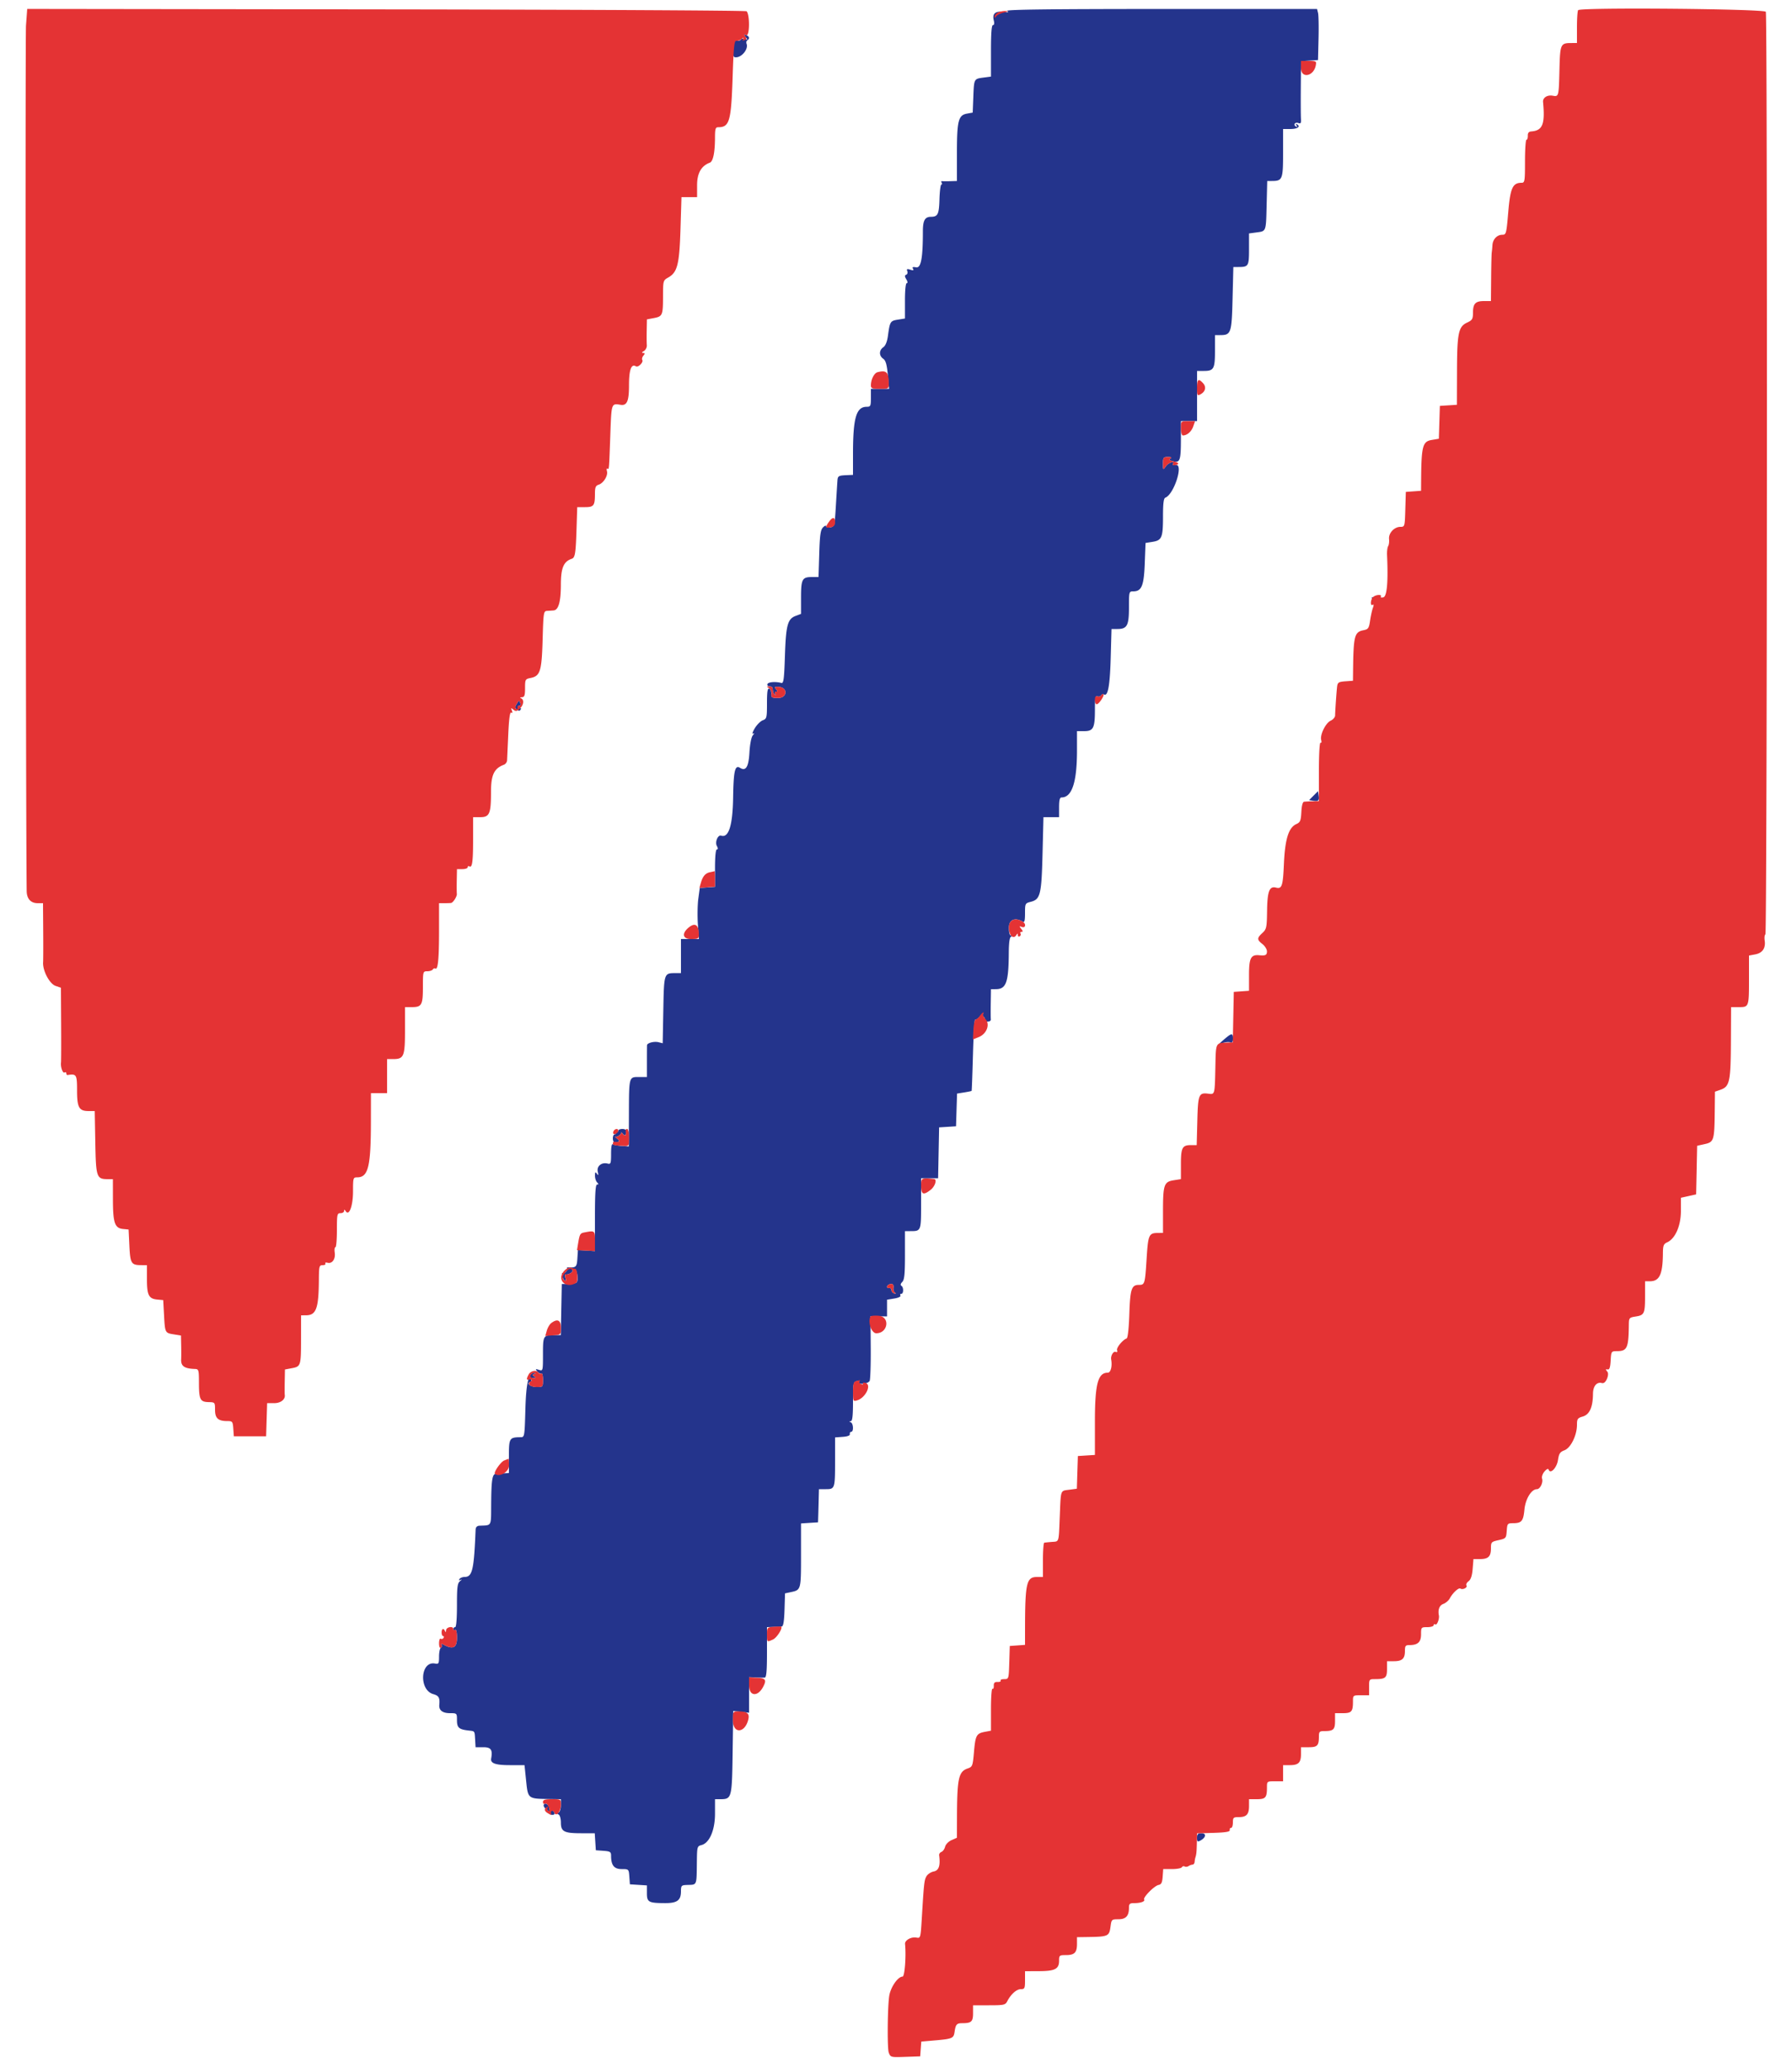 <svg xmlns="http://www.w3.org/2000/svg" xmlns:xlink="http://www.w3.org/1999/xlink" width="400" height="461.538"><g fill-rule="evenodd"><path fill="#24348c" d="M224.8 2.439c.454.323.24.378-.875.223-1.762-.243-2.475.402-2.099 1.9.163.65.095 1.038-.183 1.038-.304 0-.443 1.808-.443 5.747v5.748l-1.633.219c-2.176.292-2.147.238-2.305 4.282l-.139 3.529-1.326.249c-1.884.354-2.197 1.62-2.197 8.886v6.14l-1.5.047c-.825.026-1.648.022-1.83-.01-.181-.031-.215.128-.076.353.139.226.108.41-.07.41s-.368 1.474-.422 3.275c-.101 3.386-.357 3.907-1.922 3.919-1.329.01-1.78.826-1.78 3.226 0 6.016-.422 8.265-1.513 8.056-.734-.14-.922-.057-.696.309.229.372.074.426-.601.212-.723-.23-.862-.161-.673.331.131.341.023.698-.239.794-.366.133-.36.373.025 1.026.3.507.34.852.1.852-.244 0-.403 1.561-.403 3.949v3.949l-1.573.251c-1.704.273-1.791.414-2.231 3.64-.174 1.276-.545 2.18-1.034 2.523-.97.679-.978 1.891-.018 2.565.564.396.815 1.275 1.034 3.623l.29 3.1H194.4v2c0 1.823-.082 2-.924 2-2.356 0-3.07 2.439-3.074 10.5l-.002 4.7-1.1.046c-2.208.093-2.297.143-2.382 1.354-.046.66-.204 3.208-.351 5.663-.256 4.286-.304 4.47-1.217 4.644-.524.101-.95-.011-.95-.248s-.308-.122-.685.255c-.558.557-.716 1.656-.848 5.886l-.162 5.2h-1.472c-2.178 0-2.433.482-2.433 4.592v3.633l-1.196.451c-1.802.68-2.169 2.048-2.398 8.924-.174 5.25-.298 6.176-.806 6.041-1.317-.349-2.942-.213-3.1.259-.092.275.118.5.467.5.348 0 .656.18.683.4l.1.767c.028.201.214.516.414.7.212.193.244.123.077-.167-.162-.28-.08-.5.184-.5.36 0 .359-.138-.007-.578-.401-.484-.294-.565.651-.494 2.047.153 1.868 2.472-.192 2.472-1.392 0-1.554-.103-1.517-.966.022-.532-.185-1.042-.46-1.134-.374-.125-.5.7-.5 3.277 0 3.247-.053 3.463-.942 3.801-.517.197-1.328 1.013-1.8 1.814-.473.801-.634 1.321-.359 1.155.322-.193.298-.05-.066.398-.338.417-.642 1.98-.751 3.866-.185 3.197-.797 4.183-2.096 3.38-1.137-.702-1.447.64-1.543 6.678-.098 6.183-.991 9.015-2.669 8.456-.722-.241-1.429 1.425-.969 2.284.289.539.291.791.009.791-.259 0-.414 1.564-.414 4.177v4.177l-1.7.123-1.7.123-.325 2.4c-.179 1.32-.222 3.885-.098 5.7l.228 3.3H152v7.6l-1.3.006c-2.478.012-2.486.037-2.639 8.213l-.138 7.448-.929-.233c-.977-.245-2.53.157-2.57.666-.013.165-.024 1.83-.024 3.7v3.4h-1.757c-2.275 0-2.235-.15-2.263 8.377l-.023 7.121-1.546-.105c-.849-.058-1.74-.225-1.978-.373-.292-.18-.433.508-.433 2.119 0 2.146-.076 2.366-.759 2.188-1.349-.353-2.48.561-2.212 1.789.182.837.139.947-.191.484-.347-.489-.427-.411-.432.42-.003.561.21 1.236.474 1.5.373.373.373.48 0 .48-.356 0-.48 1.918-.48 7.43v7.43l-1.9-.118-1.9-.119-.122 1.889c-.122 1.889-.3 2.066-2.005 1.991-.289-.013-.426.077-.303.2.315.316-.593 1.33-.978 1.092-.175-.108-.222.167-.106.611.116.443.388.916.605 1.05.242.15.289-.089.122-.616-.15-.473-.125-.827.057-.787.606.136 1.728-.532 1.504-.895-.122-.197.04-.358.359-.358.697 0 1.123 2.711.49 3.124-.233.152-1.053.276-1.823.276h-1.4l-.111 5.7-.111 5.7h-1.356c-2.557 0-2.622.105-2.622 4.27 0 3.738-.011 3.78-.897 3.499-.795-.252-.835-.21-.355.369.299.359.702.555.897.434.195-.121.355.511.355 1.404 0 1.584-.034 1.624-1.376 1.624-1.35 0-2.425-.8-1.492-1.111.26-.086.371-.322.247-.523s.099-.369.497-.372c.562-.005.602-.084.179-.352-.461-.291-.461-.379 0-.562.3-.119.341-.231.091-.248-1.357-.095-1.905 2.088-2.075 8.268-.163 5.901-.196 6.1-1.02 6.105-2.55.017-2.651.179-2.651 4.242v3.753l-1.2.06c-.66.033-1.425.078-1.7.1-.809.065-1.018 1.352-1.06 6.54-.044 5.415.218 4.914-2.64 5.059-.508.026-.812.333-.832.841-.364 9.014-.726 10.582-2.444 10.594-.482.003-1.005.214-1.162.468-.188.303-.093.362.276.17.309-.16.247-.033-.138.282-.597.49-.7 1.291-.7 5.43 0 2.971-.155 4.856-.4 4.856-.22 0-.4.191-.4.424 0 .233.18.312.4.176.247-.152.4.529.4 1.776 0 2.196-.853 2.666-2.875 1.584-.521-.279-.728-.289-.567-.028a.484.484 0 01-.151.664c-.224.138-.407 1.026-.407 1.972 0 1.568-.08 1.706-.9 1.553-3.275-.611-3.652 5.889-.395 6.823 1.25.359 1.499.802 1.354 2.409-.109 1.205.722 1.847 2.39 1.847 1.536 0 1.551.015 1.551 1.557 0 1.676.439 2.071 2.567 2.312 1.462.165 1.372.042 1.49 2.043l.099 1.688h1.722c1.725 0 2.111.559 1.755 2.542-.187 1.045.99 1.458 4.155 1.458h3.291l.36 3.485c.417 4.027.392 4.006 5.061 4.075l2.7.04v1.367c0 .751-.225 1.471-.5 1.6-.4.186-.4.28 0 .466.275.129.5.932.5 1.786 0 2.014.702 2.381 4.552 2.381h3.004l.122 1.9.122 1.9 1.7.123c1.489.108 1.7.241 1.7 1.074 0 2.152.671 3.003 2.367 3.003 1.581 0 1.587.006 1.71 1.7l.123 1.7 1.9.122 1.9.122v1.731c0 2.01.368 2.211 4.071 2.22 2.685.006 3.529-.622 3.529-2.624 0-1.246.11-1.376 1.2-1.421 2.492-.104 2.273.419 2.357-5.607.04-2.877.099-3.07 1.004-3.297 1.798-.452 3.039-3.317 3.039-7.017V401.6h1.124c2.618 0 2.662-.165 2.809-10.416l.134-9.281 1.766.2 1.767.199v-7.944l1.5.075c.825.042 1.725.051 2 .021.374-.04.5-1.47.5-5.654v-5.6l1.4-.05c.77-.027 1.625-.072 1.9-.1.351-.035.534-1.146.615-3.721l.114-3.672 1.286-.275c2.286-.488 2.285-.485 2.285-8.209v-7.129l1.9-.122 1.9-.122.048-1.6a708 708 0 00.1-3.7l.052-2.1h1.557c2.001 0 2.043-.133 2.043-6.41v-5.144l1.7-.123c1.098-.079 1.665-.3 1.6-.623-.055-.275.08-.5.3-.5.581 0 .492-1.896-.1-2.135-.4-.161-.4-.208 0-.233.367-.024.5-1.186.5-4.385 0-4.018.062-4.37.801-4.563.44-.115.699-.046.576.153-.439.711 1.854.536 2.33-.177.169-.253.282-3.61.252-7.46l-.055-7 1.848.017 1.848.018v-3.733l1.619-.259c.904-.144 1.512-.432 1.376-.651-.133-.215-.052-.392.181-.392.54 0 .557-1.471.021-1.802-.25-.154-.174-.478.2-.852.477-.478.603-1.721.603-5.975V274.8h1.167c2.445 0 2.433.031 2.433-6.143V263h3.8l.111-5.679.111-5.678 1.889-.122 1.889-.121.114-3.651.115-3.651 1.585-.254c.872-.139 1.621-.296 1.665-.349.043-.052.178-3.695.3-8.095.121-4.4.336-7.91.476-7.8.14.11.649-.25 1.13-.8.482-.55.769-.787.639-.528-.13.26-.047.59.186.734.232.144.327.651.21 1.128-.117.476-.109.641.017.366s.493-.5.814-.5c.321 0 .555-.225.519-.5-.036-.275-.043-1.895-.017-3.6l.047-3.1 1.1-.006c2.295-.013 2.831-1.514 2.876-8.061.017-2.38.181-3.53.524-3.668.4-.161.4-.208 0-.233-.319-.021-.5-.663-.5-1.772 0-1.785 1.393-2.377 3.104-1.32.372.231.496-.246.496-1.905 0-2.16.03-2.22 1.3-2.547 2.125-.546 2.383-1.61 2.611-10.755l.204-8.133H236.4v-2.2c0-1.592.151-2.2.546-2.2 2.332 0 3.454-3.399 3.454-10.467V163.2h1.586c2.07 0 2.414-.679 2.414-4.761 0-2.589.109-3.172.56-2.999.307.118.68.019.827-.219.148-.239.427-.336.621-.216.886.548 1.342-1.893 1.515-8.105l.181-6.5h1.319c2.168 0 2.577-.767 2.577-4.829 0-3.479.024-3.571.938-3.571 1.889 0 2.396-1.219 2.587-6.217l.176-4.59 1.564-.25c2.079-.332 2.335-.954 2.335-5.674 0-2.876.143-4.038.514-4.181 1.963-.753 4.147-7.646 2.311-7.293-.467.09-.741-.007-.612-.216.501-.811-1.003-.328-1.59.51-.612.873-.623.862-.623-.6 0-1.359.096-1.488 1.1-1.483.762.004.935.111.562.347-.394.25-.244.415.562.617 1.561.392 1.763-.162 1.77-4.87l.006-4.1h3.6V82.8h1.52c2.217 0 2.48-.475 2.48-4.48V74.8h1.124c2.474 0 2.61-.395 2.802-8.15l.175-7.05h1.117c2.266 0 2.382-.194 2.382-3.99v-3.505l1.633-.219c2.228-.299 2.151-.093 2.298-6.118l.131-5.368h.995c2.406 0 2.543-.334 2.543-6.214V28.8h1.576c1.616 0 2.403-.519 1.569-1.034-.312-.193-.361-.115-.145.234.216.349.167.427-.145.234-.66-.408-.16-1.049.594-.76.485.186.606-.018.545-.917-.043-.637-.06-3.802-.036-7.035l.042-5.878 1.9-.122 1.9-.122.116-4.8c.064-2.64.015-5.205-.108-5.7l-.223-.9-34.893.006c-24.842.004-34.719.129-34.292.433m-58.357 5.827c.489.601.474.653-.13.426-.378-.141-.797-.08-.93.136-.134.216-.545.343-.913.283-.535-.089-.695.272-.792 1.789-.103 1.612-.012 1.899.6 1.894 1.347-.012 2.809-1.87 2.37-3.012-.117-.306-.041-.663.169-.793.581-.359.459-.874-.274-1.155-.573-.221-.586-.166-.1.432m139.98 125.562c.257.31.639.457.849.328.466-.288.12-.681-.706-.802-.482-.071-.512.029-.143.474m-191.109 23.338c-.379.607-.365.86.068 1.219.386.32.625.327.812.025.146-.237.117-.38-.064-.32-.182.061-.357-.07-.39-.29-.033-.22.096-.357.286-.305.19.053.242-.172.117-.5-.285-.742-.255-.748-.829.171M293.2 177.6l-1 1 .934.132c1.171.166 1.364-.027 1.198-1.198l-.132-.934-1 1m-20 54.438c-1.318 1.135-1.336 1.182-.303.795.603-.226 1.368-.306 1.7-.179.442.17.603-.046.603-.811 0-1.32-.272-1.293-2 .195M138 252.424c0 .233-.208.295-.462.138-.286-.177-.353-.11-.176.176.157.254.095.462-.138.462-.449 0-.59 1.301-.185 1.706.132.131.497.14.812.019.47-.18.445-.324-.139-.802-.392-.32-.532-.498-.312-.395.371.174 1.446-.66 1.276-.99-.042-.081.128.085.377.369.367.419.494.409.672-.056.121-.315.112-.68-.019-.812-.405-.405-1.706-.264-1.706.185m61.421 35.078c-.059.384.092.847.336 1.028.287.214.231.273-.157.167-.33-.09-.608-.419-.618-.73-.01-.312-.235-.522-.5-.467-.639.133-.623-.583.018-.813.727-.26 1.044.019.921.815m158.214 20.656c-.377.454-.368.561.043.501.552-.081.909-.606.612-.902-.097-.097-.392.084-.655.401m-236.233 94.639c-.165.267.075.722.561 1.062.468.328.77.726.671.885-.098.16.159.315.571.346.491.037.675-.137.534-.504-.118-.308-.415-.521-.659-.473-.244.048-.452-.129-.462-.393-.031-.816-.883-1.463-1.216-.923m145.798 7.417c0 .869.108.956.753.611 1.243-.665 1.381-1.625.234-1.625-.79 0-.987.202-.987 1.014"/><path fill="#e43334" d="M5.802 5.697c-.192 2.62-.056 176.216.153 193.161.021 1.766.902 2.742 2.474 2.742H9.6l.042 6.1c.024 3.355.014 6.558-.021 7.117-.116 1.844 1.435 4.774 2.773 5.241l1.206.42.047 8.061c.026 4.434.013 8.31-.029 8.615-.138.985.394 2.486.794 2.239.213-.132.388-.05.388.183 0 .233.135.403.3.377 1.967-.311 2.1-.095 2.1 3.418 0 3.856.435 4.629 2.603 4.629h1.345l.126 7.033c.139 7.753.281 8.167 2.802 8.167H25.2l.006 4.5c.007 5.259.409 6.441 2.255 6.622l1.243.122.173 3.608c.189 3.955.416 4.331 2.623 4.342l1.3.006v3.124c0 3.574.408 4.376 2.317 4.554l1.316.122.181 3.334c.217 3.996.218 3.998 2.209 4.316l1.577.252.044 2.249c.025 1.237.023 2.609-.002 3.049-.09 1.531.697 2.089 3.058 2.169.853.029.9.194.906 3.131.007 3.695.277 4.227 2.159 4.269 1.412.031 1.433.056 1.434 1.717.001 1.889.685 2.514 2.752 2.514 1.129 0 1.211.104 1.326 1.7l.123 1.7h7.2l.115-3.7.115-3.7h1.571c1.482 0 2.531-.839 2.357-1.884-.029-.174-.031-1.511-.005-2.971l.047-2.656 1.499-.281c2.05-.385 2.088-.502 2.095-6.508l.006-5.3 1.1-.006c2.28-.013 2.83-1.522 2.876-7.894.022-3.057.085-3.3.848-3.3.453 0 .722-.163.599-.363-.123-.199.104-.277.504-.172 1.023.267 1.797-.836 1.588-2.261-.097-.662-.028-1.204.154-1.204s.331-1.71.331-3.8c0-3.533.056-3.8.8-3.8.44 0 .803-.225.806-.5.005-.369.096-.359.349.041.765 1.207 1.645-1.164 1.645-4.43 0-2.983.038-3.111.924-3.111 2.476 0 3.055-2.358 3.068-12.5l.008-6.3h3.6v-7.6h1.371c2.381 0 2.629-.607 2.629-6.429V224.8h1.52c2.217 0 2.48-.475 2.48-4.48 0-3.465.015-3.52.976-3.52.537 0 1.09-.183 1.228-.407.138-.223.397-.316.575-.206.576.356.821-2.159.821-8.437v-6.15h1.2c.66 0 1.335-.024 1.5-.054.473-.085 1.344-1.483 1.271-2.04-.036-.279-.044-1.631-.018-3.006L102 194h1.2c.66 0 1.2-.191 1.2-.424 0-.233.161-.324.358-.202.649.401.842-.977.842-6.007V182.4h1.61c2.063 0 2.39-.774 2.39-5.657 0-3.776.686-5.218 2.877-6.045.372-.14.692-.58.712-.977.019-.396.138-3.015.264-5.819.156-3.461.366-5.014.656-4.835.275.17.328.007.15-.458-.236-.614-.185-.645.339-.21.509.422.755.386 1.41-.206.893-.808 1.045-2.024.292-2.328-.299-.121-.218-.215.2-.233.57-.026.7-.406.7-2.042 0-1.923.053-2.021 1.227-2.255 2.159-.432 2.491-1.488 2.695-8.571.177-6.14.213-6.366 1.031-6.41a52.935 52.935 0 001.434-.1c1.081-.099 1.601-1.956 1.607-5.736.006-3.758.609-5.186 2.448-5.799.721-.24.874-1.21 1.047-6.619l.157-4.9h1.734c1.975 0 2.22-.332 2.22-3.006 0-1.396.16-1.791.811-1.997 1.091-.347 2.131-2.012 1.873-2.998-.115-.44-.065-.711.111-.602.367.227.351.43.65-7.897.241-6.708.232-6.682 2.271-6.342 1.429.238 1.884-.807 1.884-4.323 0-3.5.512-4.908 1.55-4.266.502.31 1.729-.917 1.419-1.419-.131-.212-.02-.647.246-.968.383-.461.369-.585-.066-.594-.361-.008-.301-.157.175-.434.399-.231.694-.811.656-1.287-.038-.477-.049-1.972-.024-3.322l.044-2.456 1.499-.281c1.985-.373 2.087-.608 2.097-4.808.009-3.565.021-3.607 1.189-4.271 2.026-1.153 2.468-2.917 2.711-10.829l.219-7.1H155.6v-2.631c0-2.708.912-4.33 2.842-5.057.737-.278 1.147-2.275 1.154-5.612.003-1.936.117-2.3.715-2.3 2.531 0 2.901-1.306 3.229-11.4.209-6.422.367-7.978.802-7.886.298.063.828-.117 1.177-.4.473-.383.559-.388.337-.019-.203.339-.097.419.333.254.493-.189.529-.365.165-.805-.379-.456-.333-.511.24-.291.751.288.801-4.591.055-5.338-.174-.173-36.374-.361-80.445-.418L6.075 1.994l-.273 3.703m346.465-3.43c-.147.146-.267 1.856-.267 3.8V9.6l-1.3.006c-2.359.011-2.467.254-2.606 5.873-.151 6.114-.155 6.13-1.513 5.883-1.208-.219-2.24.453-2.15 1.399.474 4.972-.091 6.382-2.631 6.577-.556.043-.79.337-.768.962.017.495-.118.9-.3.9-.183 0-.332 2.16-.332 4.8 0 4.44-.057 4.8-.756 4.8-1.999 0-2.52 1.143-2.977 6.525-.412 4.849-.471 5.075-1.32 5.075-1.177 0-2.131 1.003-2.215 2.329a26.235 26.235 0 01-.158 1.671c-.049.33-.108 2.895-.131 5.7l-.043 5.1h-1.52c-1.936 0-2.478.562-2.489 2.58-.007 1.431-.159 1.69-1.3 2.22-1.948.905-2.243 2.32-2.268 10.878l-.023 7.478-1.9.122-1.9.122-.115 3.667-.114 3.668-1.583.267c-2.061.348-2.322 1.37-2.374 9.275l-.014 2.077-1.7.123-1.7.123-.114 3.9c-.113 3.847-.128 3.9-1.1 3.9-1.37 0-2.667 1.4-2.528 2.728.062.59-.029 1.302-.203 1.582-.173.281-.284 1.181-.246 2 .272 5.912-.011 9.197-.81 9.406-.44.115-.699.046-.576-.153.334-.541-1.187-.439-1.743.117-.577.577-.648 2.071-.081 1.721.257-.159.276.081.054.676-.189.508-.471 1.785-.625 2.838-.251 1.706-.409 1.941-1.446 2.149-2.064.412-2.271 1.22-2.359 9.213l-.023 2.077-1.7.123c-1.472.106-1.717.257-1.829 1.123-.132 1.015-.425 5.213-.455 6.509-.009.389-.448.905-.976 1.146-1.135.517-2.435 3.158-2.129 4.326.118.451.051.719-.148.596-.212-.131-.363 2.54-.363 6.399v6.624l-1.4.05c-.77.028-1.625.073-1.9.1-.319.032-.543.863-.618 2.294-.103 1.952-.249 2.304-1.124 2.702-1.728.788-2.521 3.334-2.768 8.886-.221 4.97-.444 5.636-1.775 5.288-1.459-.382-1.924.82-1.984 5.131-.053 3.788-.128 4.147-1.044 4.996-1.237 1.146-1.235 1.5.013 2.482.55.432 1 1.165 1 1.629 0 .829-.334 1.001-1.684.866-1.895-.19-2.316.605-2.316 4.367v3.563l-1.7.123-1.7.123-.111 5.633-.11 5.634-1.09.043c-2.806.111-2.678-.141-2.801 5.527-.133 6.152-.112 6.074-1.551 5.888-2.15-.279-2.324.147-2.476 6.06l-.139 5.415h-1.281c-1.94 0-2.241.574-2.241 4.275v3.316l-1.631.26c-2.143.343-2.369 1.007-2.369 6.975v4.774l-1.1.006c-2.061.012-2.219.367-2.56 5.782-.355 5.635-.407 5.812-1.715 5.812-1.653 0-1.95.907-2.141 6.523-.109 3.241-.344 5.338-.608 5.436-.911.337-2.338 2.103-2.132 2.638.137.358.017.486-.328.354-.503-.193-1.128.893-.982 1.708.272 1.522-.1 2.941-.772 2.941-2.201 0-2.862 2.541-2.862 10.997v7.359l-1.9.122-1.9.122-.114 3.649-.115 3.65-1.618.217c-2.113.283-1.94-.187-2.193 5.924-.253 6.104-.091 5.594-1.827 5.737-.733.06-1.468.135-1.633.166-.165.031-.3 1.767-.3 3.857v3.8h-1.351c-2.313 0-2.629 1.371-2.644 11.477l-.005 3.677-1.7.123-1.7.123-.115 3.7c-.114 3.658-.126 3.7-1.124 3.7-.554 0-.917.148-.804.33.112.181-.193.316-.677.3-.657-.023-.873.193-.85.85.016.484-.119.789-.3.677-.182-.113-.33 1.946-.33 4.575v4.779l-1.36.255c-1.883.353-2.112.776-2.435 4.509-.271 3.129-.334 3.292-1.413 3.668-2.041.711-2.356 2.198-2.38 11.259l-.012 4.203-1.201.531c-.671.297-1.305.945-1.436 1.469-.129.515-.497 1.038-.818 1.161-.32.123-.553.451-.516.729.306 2.338-.05 3.409-1.207 3.641-.648.129-1.389.628-1.646 1.108-.474.886-.542 1.516-1.018 9.39-.261 4.322-.29 4.43-1.168 4.262-1.192-.228-2.649.584-2.565 1.429.27 2.716-.079 7.275-.555 7.275-1.019 0-2.605 2.251-2.959 4.2-.397 2.189-.493 11.794-.127 12.757.403 1.062.451 1.074 3.712.959L205.4 459l.12-1.648.121-1.647 2.679-.232c4.328-.375 4.544-.465 4.762-1.983.231-1.609.479-1.89 1.673-1.89 2.079 0 2.445-.336 2.445-2.243V447.6h3.586c3.314 0 3.621-.068 4.05-.9.813-1.577 2.075-2.7 3.034-2.7.849 0 .93-.173.93-2v-2l3.1-.013c3.587-.014 4.5-.487 4.5-2.331 0-1.188.083-1.256 1.52-1.256 1.916 0 2.48-.564 2.48-2.48v-1.52l2.3-.033c4.679-.067 4.895-.164 5.186-2.334.213-1.589.261-1.633 1.753-1.633 1.681 0 2.361-.741 2.361-2.574 0-.867.181-1.026 1.167-1.026 1.451 0 2.493-.379 2.227-.81-.293-.474 2.27-3.067 3.208-3.245.623-.119.825-.524.921-1.848l.123-1.697h1.953c1.075 0 2.067-.183 2.205-.407.138-.223.419-.302.624-.176.204.127.597.087.872-.087.275-.175.68-.321.9-.325.22-.004.424-.277.454-.606.029-.329.097-.734.15-.899.25-.78.299-1.251.346-3.285l.05-2.185 3.7-.115c2.699-.084 3.673-.25 3.6-.615-.055-.275.08-.5.3-.5.22 0 .4-.54.4-1.2 0-1.091.12-1.2 1.32-1.2 1.716 0 2.28-.614 2.28-2.48v-1.52h1.757c1.942 0 2.243-.353 2.243-2.633 0-1.354.018-1.367 1.8-1.367h1.8V394h1.52c1.916 0 2.48-.564 2.48-2.48V390h1.757c1.905 0 2.243-.367 2.243-2.433 0-1.023.144-1.167 1.167-1.167 2.066 0 2.433-.338 2.433-2.243V382.4h1.757c1.942 0 2.243-.353 2.243-2.633 0-1.354.018-1.367 1.8-1.367h1.8v-1.8c0-1.782.013-1.8 1.367-1.8 2.28 0 2.633-.301 2.633-2.243V370.8h1.52c1.866 0 2.48-.564 2.48-2.28 0-1.15.132-1.32 1.026-1.32 1.853 0 2.574-.676 2.574-2.414 0-1.546.035-1.586 1.4-1.586.77 0 1.4-.191 1.4-.424 0-.233.175-.315.388-.183.371.229.941-1.231.789-2.019-.248-1.29.117-2.23.999-2.565.536-.204 1.18-.753 1.43-1.22.663-1.24 1.969-2.452 2.372-2.202.546.337 1.648-.222 1.359-.69-.143-.23.068-.658.468-.95.501-.367.785-1.221.911-2.74l.183-2.207h1.471c1.848 0 2.43-.576 2.43-2.403 0-1.372.084-1.462 1.7-1.82 1.645-.365 1.704-.432 1.823-2.077.117-1.618.185-1.7 1.4-1.706 1.927-.009 2.301-.454 2.55-3.031.231-2.391 1.558-4.563 2.788-4.563.705 0 1.432-1.477 1.156-2.348-.131-.411.099-1.094.539-1.601.479-.553.826-.706.924-.41.367 1.101 1.823-.398 2.085-2.147.216-1.441.456-1.802 1.446-2.176 1.404-.53 2.789-3.345 2.789-5.668 0-1.33.136-1.525 1.3-1.867 1.516-.447 2.241-2.056 2.277-5.056.022-1.797.85-2.741 2.115-2.409.717.188 1.613-1.909 1.088-2.543-.426-.512-.416-.599.052-.498.423.092.599-.414.689-1.977.119-2.069.14-2.1 1.4-2.106 2.29-.011 2.596-.684 2.659-5.843.019-1.602.064-1.656 1.576-1.898 1.892-.302 2.044-.651 2.044-4.686V286l1.1-.006c2.13-.012 2.843-1.551 2.883-6.23.014-1.741.153-2.098.958-2.464 1.806-.823 3.059-3.689 3.059-6.994v-2.952l1.7-.377 1.7-.377.111-5.425.111-5.426 1.689-.374c2.054-.456 2.174-.843 2.242-7.236l.047-4.461 1.169-.407c2.154-.751 2.353-1.695 2.398-11.371l.033-7.1h1.757c2.228 0 2.243-.042 2.243-6.388v-5.123l1.395-.262c1.616-.303 2.36-1.392 2.11-3.091-.094-.644-.022-1.264.162-1.377.377-.233.467-204.946.09-205.926-.253-.66-41.238-1.018-41.89-.366M222.7 2.832c-.385.224-.697.624-.694.888.004.328.114.309.348-.06.189-.297.951-.683 1.694-.859 1.098-.259 1.164-.325.352-.348-.55-.016-1.315.155-1.7.379M290.4 15.2c0 2.384 2.824 1.879 3.296-.588.183-.957.099-1.012-1.551-1.012H290.4v1.6m-94.523 67.88c-.758.197-1.477 1.631-1.477 2.946 0 .662.289.774 2 .774 1.916 0 2-.046 1.995-1.1-.014-2.631-.504-3.142-2.518-2.62m71.323 3.534c0 1.652.067 1.778.753 1.411 1.114-.596 1.363-1.634.595-2.483-1.038-1.146-1.348-.899-1.348 1.072m-3.6 8.986c0 .88.192 1.6.426 1.6.932 0 1.911-.844 2.311-1.992l.421-1.208h-1.579c-1.576 0-1.579.004-1.579 1.6m-4 7.889c0 1.462.011 1.473.623.6.58-.829 2.094-1.325 1.599-.524-.124.201.04.326.365.278 1.152-.169 1.052-.571-.212-.848-.94-.207-1.134-.375-.728-.632.395-.25.238-.353-.547-.357-1.004-.005-1.1.124-1.1 1.483m-74.577 13c-.853 1.218-.787 1.431.377 1.209.733-.14 1-.445 1-1.145 0-1.195-.567-1.221-1.377-.064m-13.377 37.113c.357.208.602.785.546 1.288-.088.809.075.91 1.472.91 2.071 0 2.263-2.318.205-2.472-.945-.071-1.052.01-.651.494.366.44.367.578.007.578-.264 0-.346.22-.184.5.167.29.135.36-.077.167-.2-.184-.386-.499-.414-.7l-.1-.767c-.027-.22-.365-.395-.75-.388-.629.011-.635.051-.054.39m74.154 1.599c-.155.249-.533.357-.84.239-.387-.148-.56.091-.56.773 0 .543.176.987.391.987.487 0 1.795-1.947 1.503-2.239-.118-.118-.34-.01-.494.24m-129.657 1.794c.132.344.023.555-.257.5-.267-.052-.437.143-.376.435.06.291-.071.418-.292.281-.261-.161-.23-.522.086-1.03.585-.935.554-.929.839-.186m42.386 37.683c-1.065.208-1.66.887-2.089 2.383l-.327 1.139 1.743-.14 1.744-.141v-1.759c0-.968-.045-1.735-.1-1.706-.055.03-.492.131-.971.224m66.671 12.34c0 1.762.983 2.766 1.662 1.696.263-.416.327-.414.332.01.003.288.189.41.413.272.223-.138.302-.419.176-.624-.127-.204-.018-.372.242-.372.334 0 .311-.199-.076-.675-.481-.591-.462-.642.151-.412.818.306.99-.686.204-1.173-1.691-1.045-3.104-.463-3.104 1.278m-71.306-.118c-1.763 1.339-1.604 2.7.316 2.7 1.627 0 1.79-.088 1.79-.967 0-2.103-.777-2.742-2.106-1.733m64.829 19.846c-.288.411-.703.769-.923.796-.22.027-.454 1.045-.52 2.263l-.12 2.214 1.32-.536c1.781-.723 2.565-2.853 1.479-4.02-.402-.431-.637-.937-.522-1.124.418-.675-.205-.32-.714.407m-81.739 25.681c-.145.234-.168.522-.051.64.287.286 1.067-.219 1.067-.691 0-.511-.691-.477-1.016.051m2.663-.127c.172 1.085-.054 1.444-.547.872-.275-.32-.466-.515-.424-.434.17.33-.905 1.164-1.276.99-.22-.103-.051.096.376.442.729.591.463.857-.676.677-.165-.026-.3.133-.3.353 0 .418.17.461 2.3.579 1.297.072 1.3.067 1.3-1.853 0-1.059-.18-1.926-.4-1.926-.22 0-.379.135-.353.3m65.953 12.4c0 1.95.511 2.157 2.146.871.968-.762 1.46-2.329.754-2.402-2.846-.292-2.9-.263-2.9 1.531m-75.124 10.385c-.993.19-1.089.357-1.45 2.543l-.235 1.429 2.004.091 2.005.092v-2.22c0-2.367-.011-2.376-2.324-1.935m-4.445 8.484c-1.958 1.958.233 4.286 2.592 2.754.476-.31.266-3.123-.234-3.123-.178 0-.594-.104-.925-.231-.331-.127-.976.143-1.433.6m1.743-.011c.224.363-.898 1.031-1.504.895-.182-.04-.207.314-.057.787.184.58.129.771-.17.586-.626-.386-.55-1.045.219-1.895.73-.806 1.176-.917 1.512-.373m70.726 3.129c-.641.23-.657.946-.018.813.265-.055.49.155.5.467.01.311.288.64.618.73.388.106.444.047.157-.167-.244-.181-.395-.644-.336-1.028.123-.796-.194-1.075-.921-.815m-4.198 7.187c-.654 1.203.22 3.726 1.291 3.726 2.625 0 3.139-3.672.547-3.904-.913-.082-1.74-.002-1.838.178m-71.227 1.426c-.373.275-.832 1.04-1.02 1.7l-.342 1.2 1.743-.14c1.736-.14 1.744-.147 1.744-1.7 0-1.69-.759-2.068-2.125-1.06m-5.061 11.474c-.491.917-.522 1.243-.114 1.179.763-.121 1.048.092.549.408-.88.558-.124 1.239 1.375 1.239 1.342 0 1.376-.04 1.376-1.624 0-.9-.166-1.521-.372-1.393-.205.126-.486.047-.624-.176-.419-.679-1.75-.456-2.19.367m1.241-.094c-.461.183-.461.271 0 .562.426.271.393.347-.155.352-.71.006-.919-.441-.433-.927.146-.147.461-.253.7-.235.238.017.188.129-.112.248m71.845 1.596c-.56.146-.7.624-.7 2.38 0 2.093.043 2.185.9 1.928 1.932-.579 3.334-3.525 1.861-3.91-.419-.11-.663-.038-.541.159s-.057.251-.397.121c-.34-.131-.519-.399-.397-.596.122-.197.166-.337.098-.312-.068.026-.439.129-.824.23m-78.579 17.729c-.766.308-2.404 2.686-2.05 2.975 1.006.824 3.129-.413 3.129-1.824 0-.856-.045-1.545-.1-1.531-.055.014-.496.185-.979.38m60.179 37.119c-1.458.121-1.5.168-1.5 1.7 0 1.763-.017 1.749 1.354 1.124.851-.388 2.248-2.607 1.8-2.861-.085-.048-.829-.031-1.654.037m-73.132.776c-.018.418-.112.499-.233.2-.311-.77-.764-.592-.764.3 0 .44.152.8.338.8.186 0 .225.183.087.407-.138.223-.419.302-.624.176-.204-.127-.372.331-.372 1.017 0 .743.164 1.146.407.996a.484.484 0 00.151-.664c-.161-.261.046-.251.567.028 2.022 1.082 2.875.612 2.875-1.584 0-1.247-.153-1.928-.4-1.776-.22.136-.4.057-.4-.176 0-.745-1.598-.474-1.632.276m67.632 12.297c0 2.432 1.927 2.634 3.14.329.816-1.551.573-1.92-1.34-2.029l-1.8-.103v1.803M163.6 384c0 3.04 2.651 2.927 3.422-.145.34-1.356-.215-1.84-2.122-1.849-1.294-.006-1.3.003-1.3 1.994m-42.4 18.224c0 .343.168.52.372.393.205-.126.515-.002.689.276.465.745.526 1.546.097 1.281-.204-.126-.25-.425-.103-.663.16-.26.082-.32-.193-.149-.697.431-.558.959.386 1.464.517.277.749.293.594.042-.14-.227-.091-.514.11-.638.2-.124.473.057.605.402.387 1.008 1.443-.312 1.443-1.803 0-1.208-.034-1.229-2-1.229-1.545 0-2 .142-2 .624"/></g></svg>